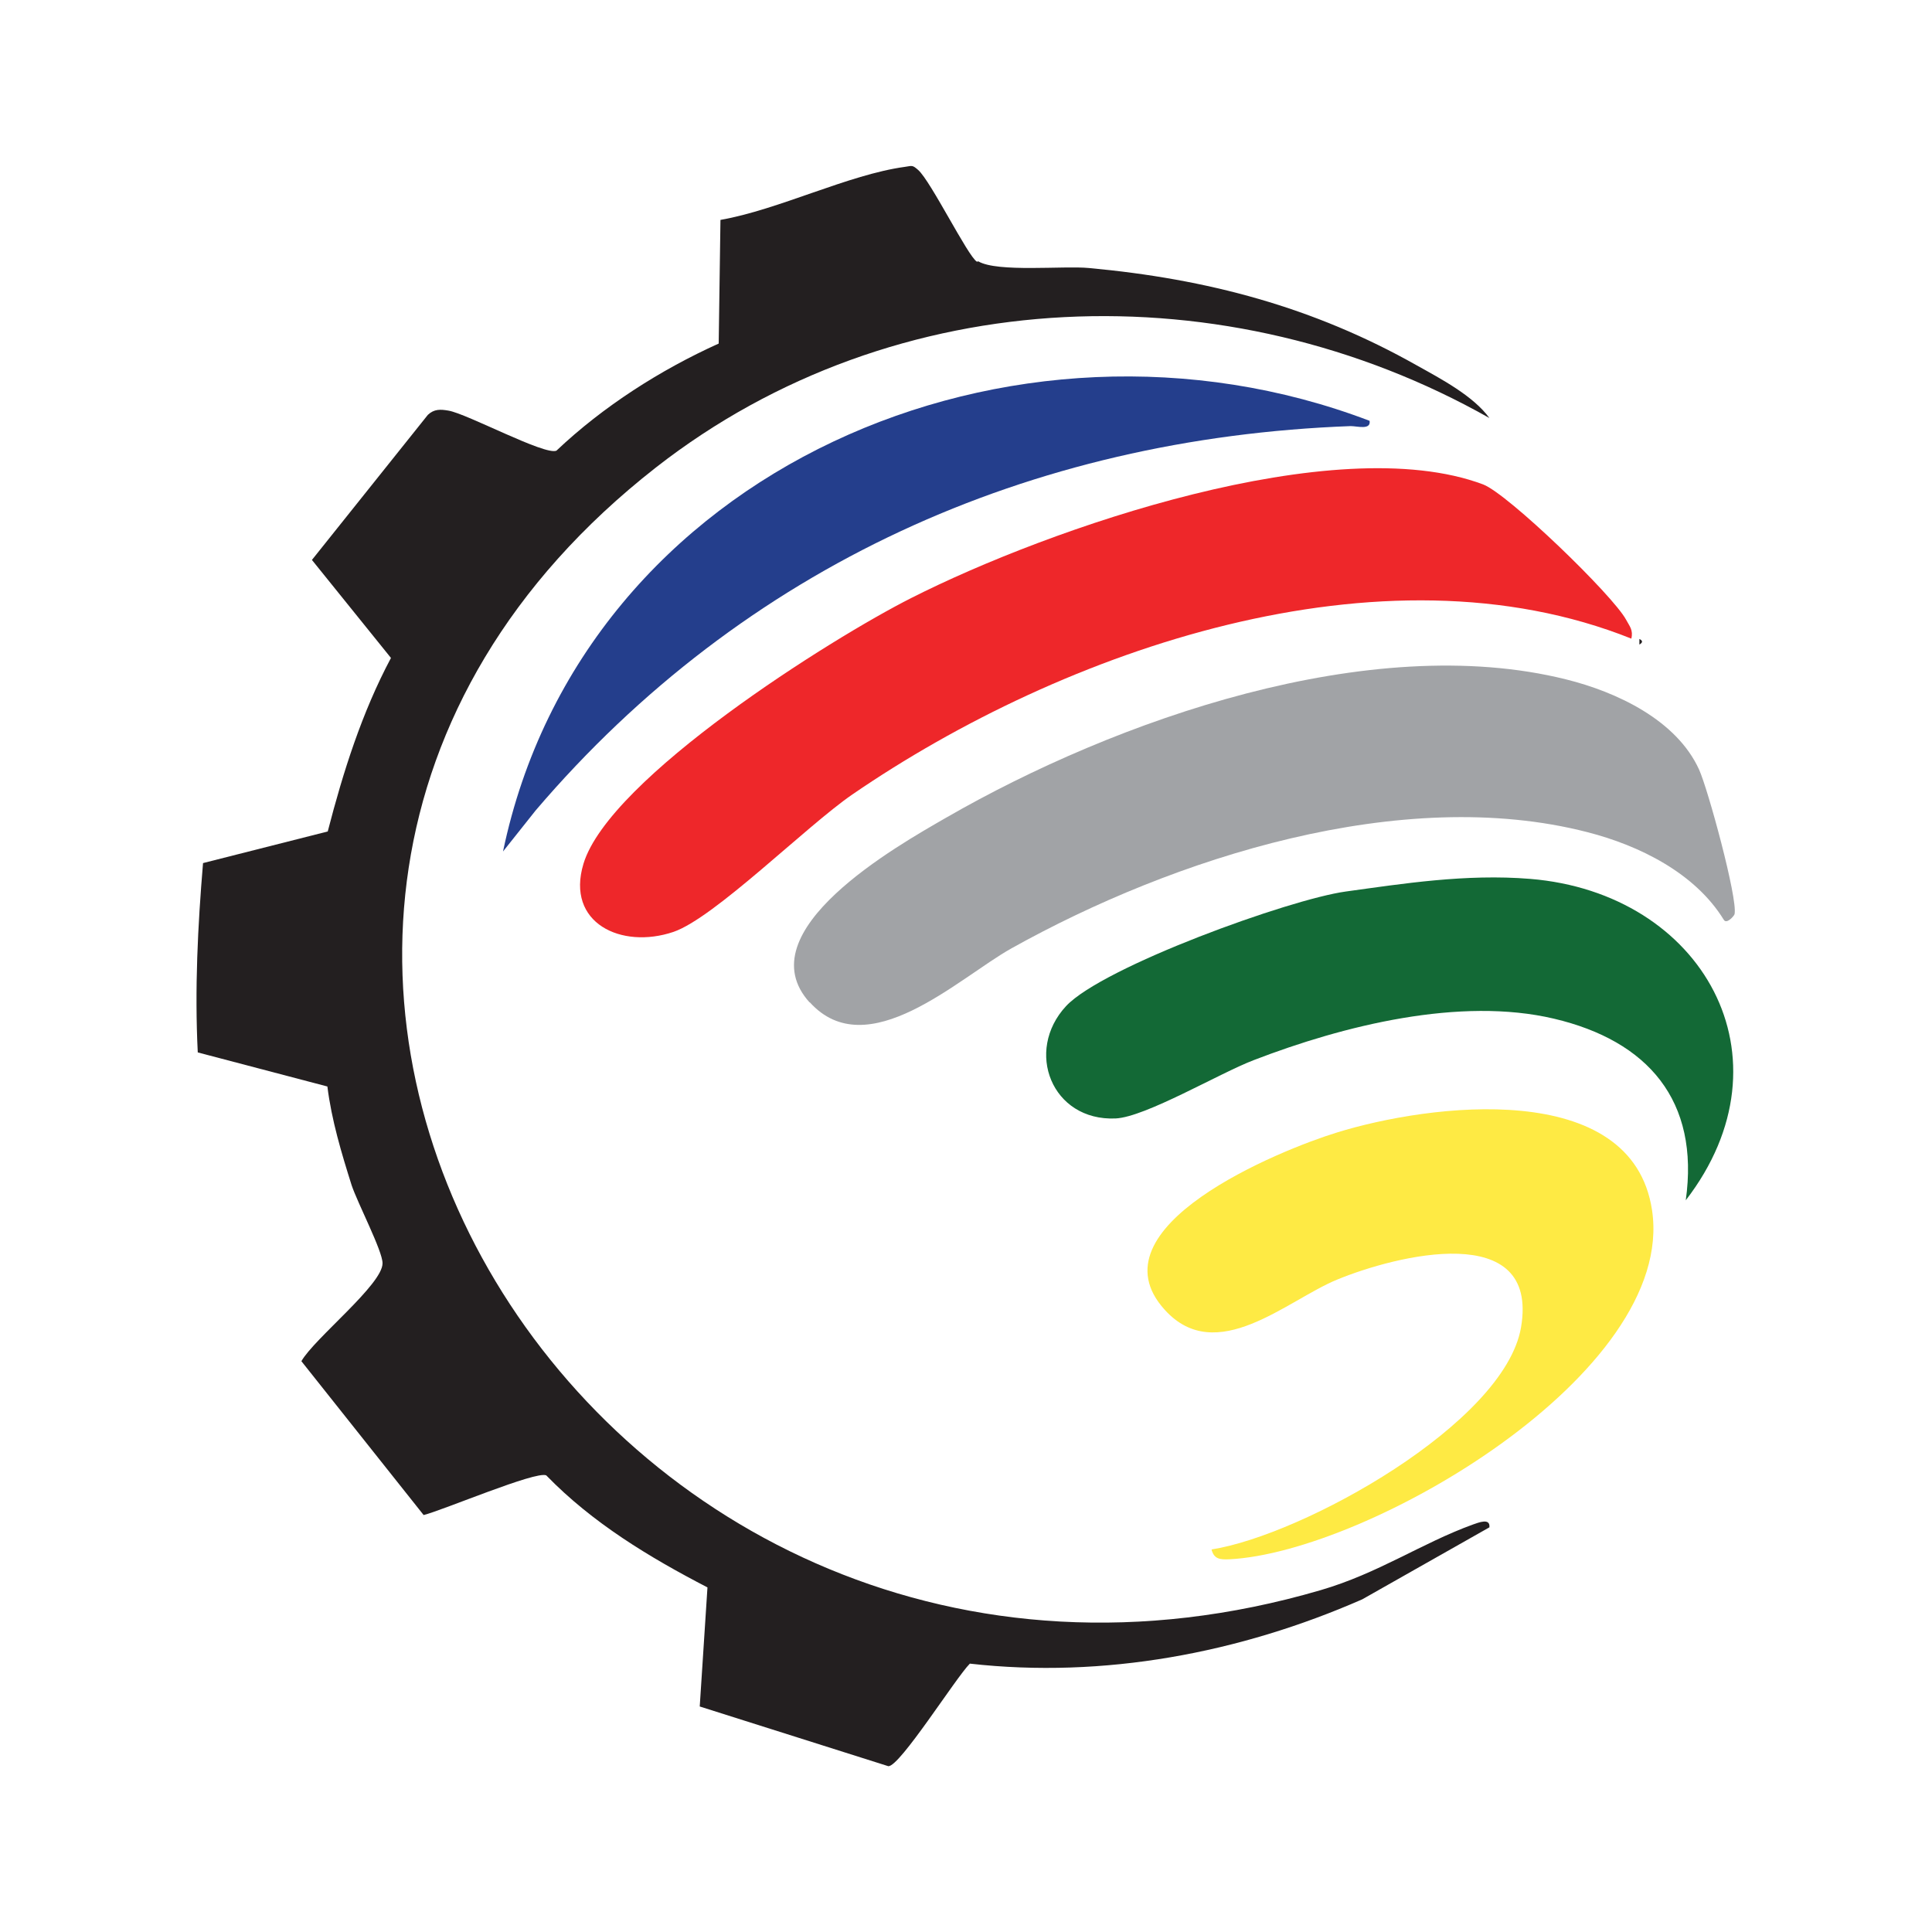 <?xml version="1.0" encoding="UTF-8"?>
<svg id="Layer_1" xmlns="http://www.w3.org/2000/svg" version="1.1" viewBox="0 0 55 55">
  <!-- Generator: Adobe Illustrator 29.5.0, SVG Export Plug-In . SVG Version: 2.1.0 Build 137)  -->
  <defs>
    <style>
      .st0 {
        fill: #136936;
      }

      .st1 {
        fill: #243e8c;
      }

      .st2 {
        fill: #231f20;
      }

      .st3 {
        fill: #feea44;
      }

      .st4 {
        fill: #ee272a;
      }

      .st5 {
        fill: #a1a3a6;
      }
    </style>
  </defs>
  <path class="st2" d="M27.85,7.44c.54.32,2.44.12,3.15.19,3.37.31,6.39,1.11,9.33,2.77.7.39,1.61.87,2.07,1.5-7.45-4.21-16.91-3.92-23.73,1.41-16.83,13.16-1.64,37.97,18.92,31.96,1.65-.48,2.88-1.34,4.34-1.87.15-.05.5-.2.47.08l-3.62,2.05c-3.49,1.53-7.36,2.26-11.17,1.83-.4.4-1.99,2.93-2.32,2.92l-5.37-1.7.22-3.39c-1.66-.86-3.28-1.84-4.59-3.19-.3-.13-2.93.99-3.49,1.13l-3.48-4.38c.37-.65,2.32-2.19,2.31-2.79,0-.35-.71-1.71-.88-2.22-.29-.92-.57-1.85-.69-2.81l-3.69-.97c-.09-1.8,0-3.6.15-5.39l3.55-.9c.44-1.7.97-3.38,1.8-4.94l-2.25-2.79,3.3-4.13c.18-.17.36-.16.59-.12.53.09,2.74,1.28,3.07,1.14,1.33-1.26,2.96-2.3,4.62-3.05l.05-3.52c1.66-.29,3.64-1.29,5.25-1.51.21-.03.21-.06.38.09.36.32,1.41,2.45,1.67,2.61Z"/>
  <g>
    <path class="st4" d="M46.44,18.18c-7.1-2.84-16.16.31-22.18,4.44-1.32.91-3.92,3.51-5.09,3.91-1.48.5-3.07-.25-2.56-1.94.74-2.44,7.04-6.41,9.34-7.57,3.91-1.98,12.05-4.81,16.27-3.23.71.27,3.69,3.15,4.07,3.85.1.19.21.29.15.55Z"/>
    <path class="st5" d="M23.05,28.54c-1.84-2.03,2.51-4.47,3.88-5.26,4.84-2.79,12.07-5.33,17.65-3.94,1.45.36,3.15,1.16,3.79,2.57.25.55,1.1,3.66,1.01,4.11,0,.04-.23.31-.31.16-.82-1.33-2.4-2.11-3.88-2.49-5.28-1.36-11.78.73-16.4,3.31-1.5.84-4.1,3.35-5.74,1.53Z"/>
    <path class="st0" d="M47.99,34.17c.4-2.84-1.08-4.54-3.75-5.17s-5.98.19-8.55,1.18c-.97.37-3.08,1.62-3.93,1.66-1.82.08-2.6-1.92-1.41-3.2,1.05-1.12,6.36-3.04,7.96-3.26s3.42-.51,5.25-.36c4.91.4,7.56,5.09,4.43,9.15Z"/>
    <path class="st3" d="M34.49,44.11c2.61-.41,8.34-3.59,8.81-6.32.53-3.09-3.57-2.05-5.24-1.36-1.43.59-3.43,2.48-4.9.86-2.14-2.35,3.27-4.55,4.9-5.05,2.61-.81,8.4-1.57,8.97,2.21.7,4.64-8.1,9.75-12.04,9.94-.25.01-.43,0-.5-.28Z"/>
    <path class="st1" d="M38.99,11.98c.04.27-.35.15-.54.15-9.15.34-17.27,3.99-23.2,10.94l-.93,1.17c2.28-10.92,14.57-16.11,24.67-12.26Z"/>
  </g>
  <path class="st2" d="M46.67,18.19c.1.05.1.1,0,.16v-.16Z"/>
</svg>